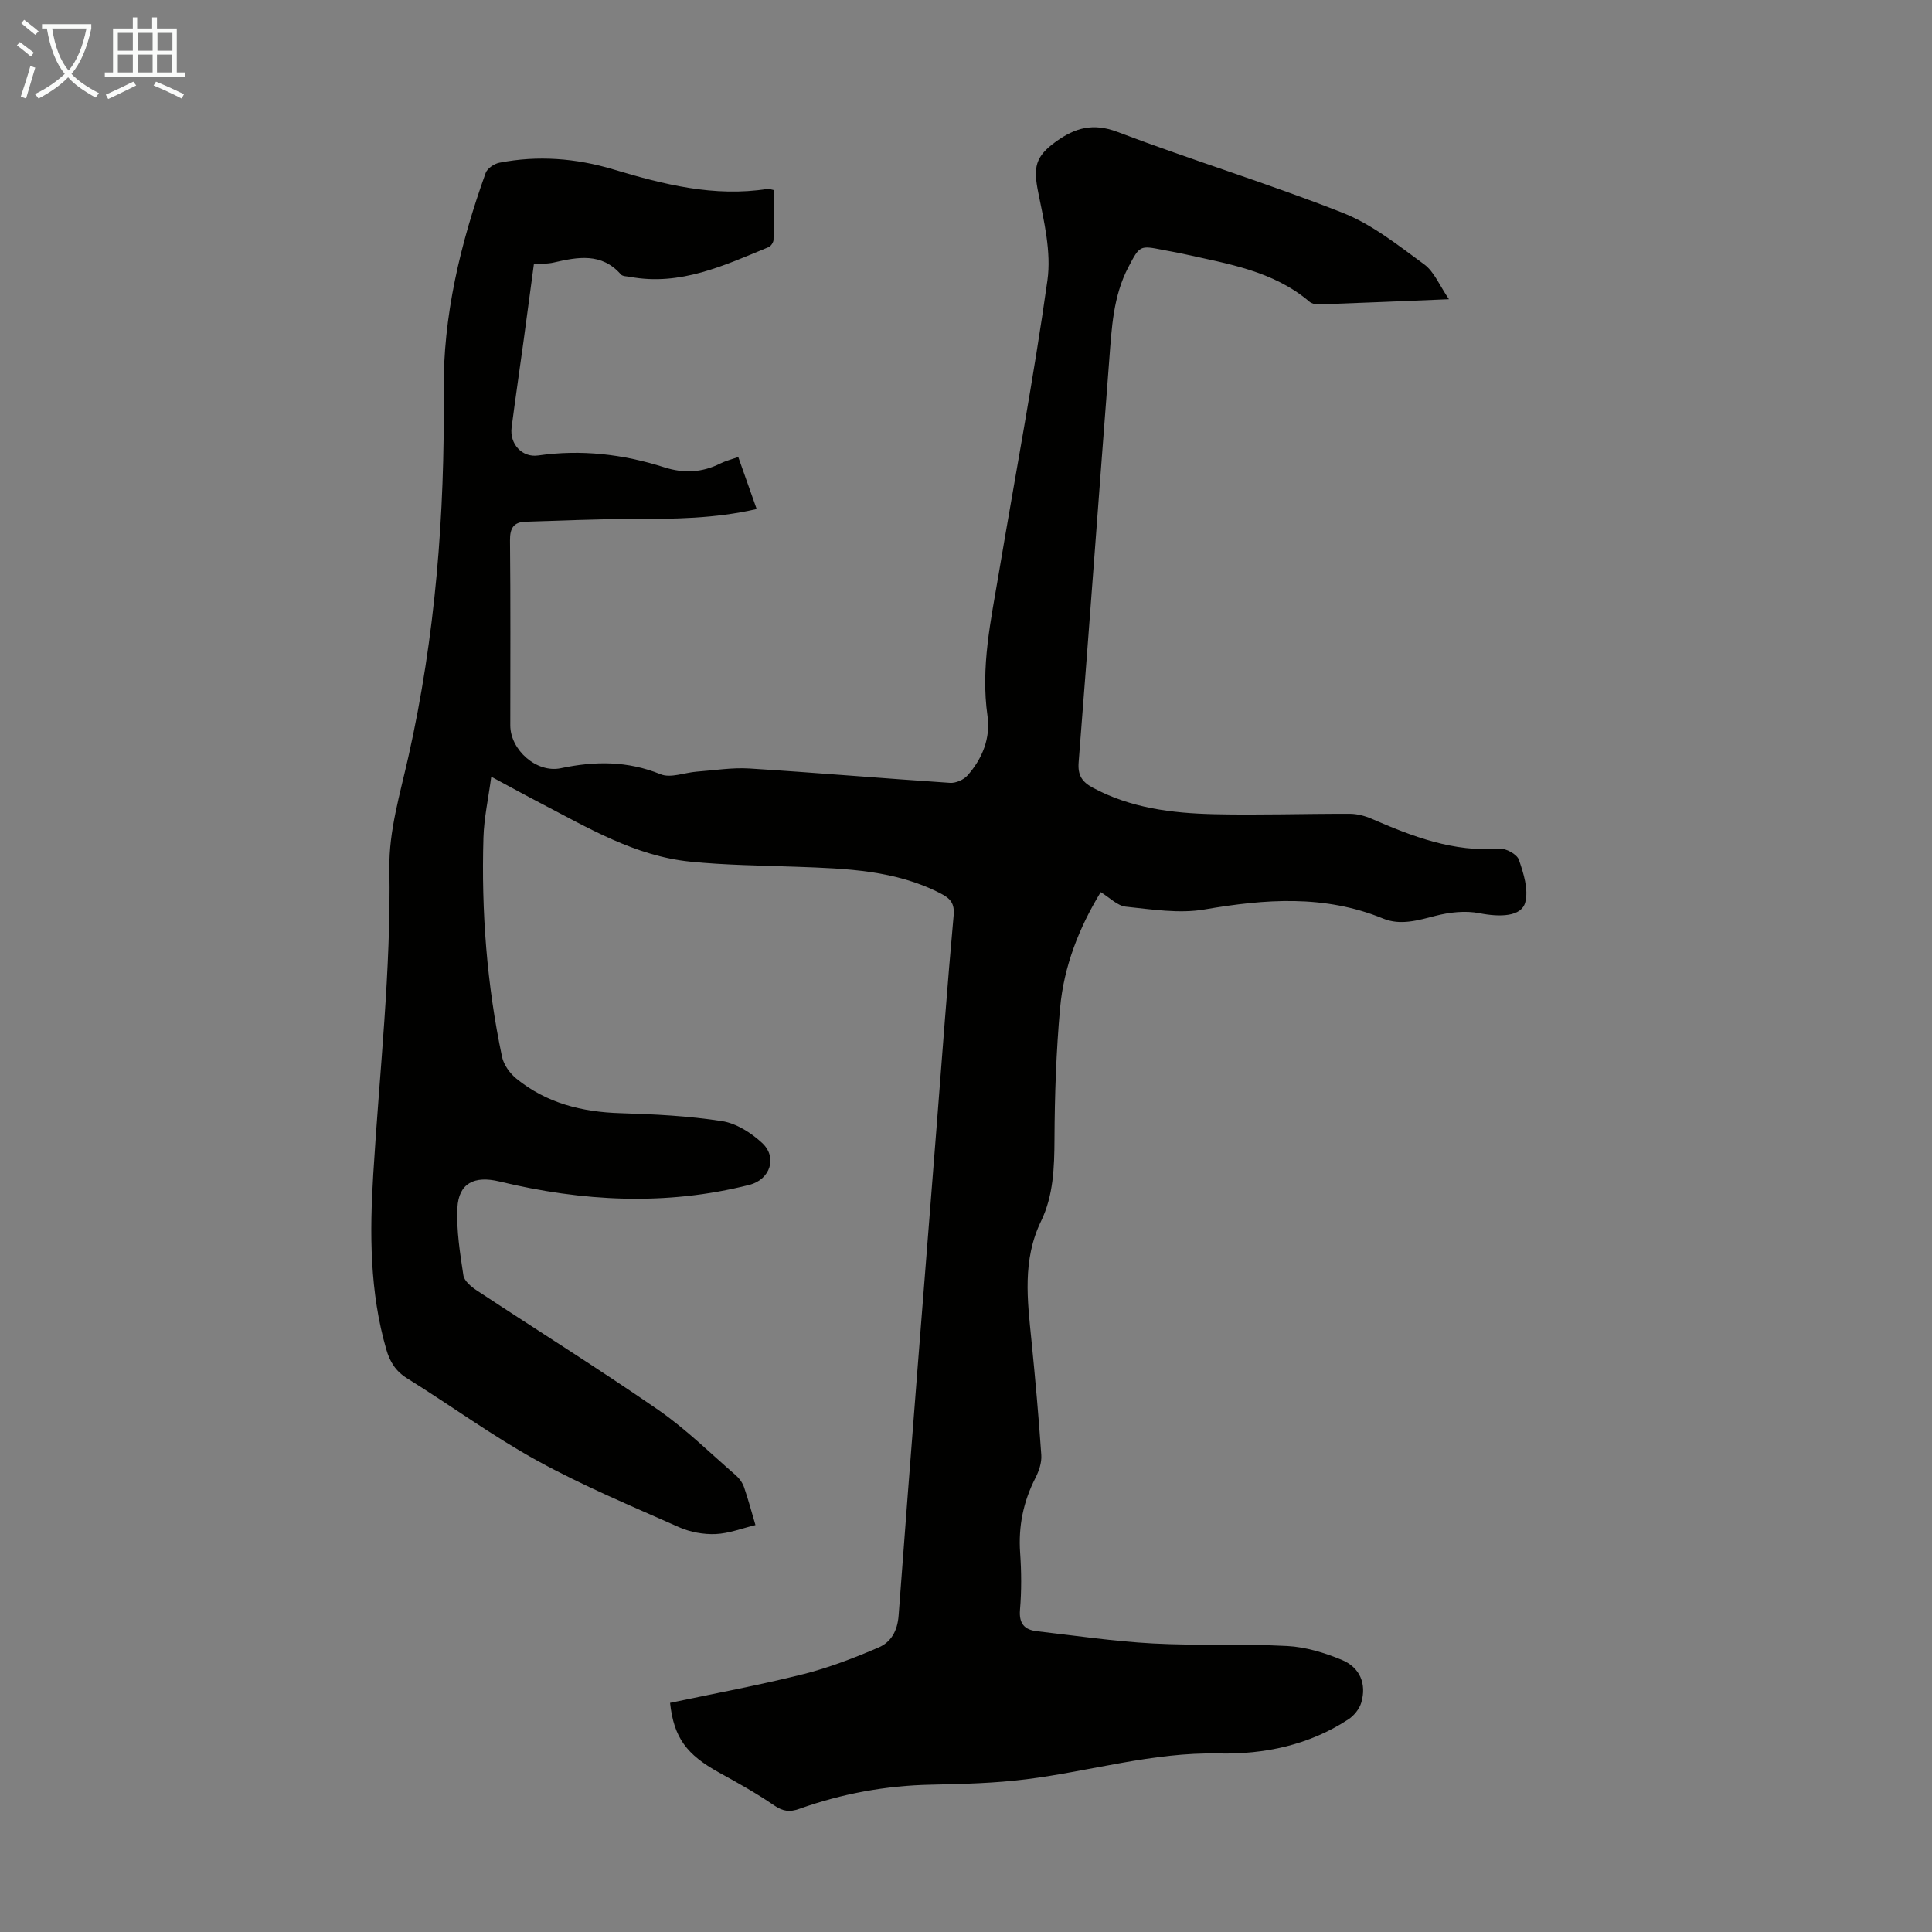 <svg enable-background="new 0 0 400 400" viewBox="0 0 400 400" xmlns="http://www.w3.org/2000/svg"><rect x="0" y="0" width="400" height="400" fill="#808080" stroke="none"/><path d="m138.73 352.56c9.22-1.95 18.43-3.65 27.49-5.92 5.36-1.34 10.59-3.36 15.67-5.54 2.57-1.1 3.92-3.39 4.16-6.64 2.52-33.93 5.24-67.84 7.91-101.75 1.13-14.39 2.17-28.79 3.48-43.17.23-2.54-.7-3.54-2.69-4.56-9.38-4.84-19.56-5.15-29.75-5.52-7.37-.27-14.77-.33-22.1-1.07-11.41-1.15-21.12-6.98-31.03-12.13-3.16-1.64-6.27-3.36-10.16-5.45-.61 4.56-1.5 8.57-1.62 12.62-.45 15.26.7 30.42 3.85 45.37.35 1.66 1.62 3.42 2.97 4.52 6.24 5.08 13.58 6.91 21.53 7.15 7.03.21 14.09.57 21.02 1.64 2.96.45 6.04 2.41 8.31 4.51 3.25 3 1.67 7.6-2.6 8.69-17.32 4.39-34.59 3.45-51.79-.7-5.15-1.24-8.43.34-8.68 5.48-.22 4.63.54 9.34 1.24 13.96.18 1.16 1.62 2.36 2.77 3.12 12.5 8.25 25.22 16.2 37.54 24.71 5.74 3.97 10.78 8.96 16.08 13.55.74.64 1.39 1.55 1.71 2.46.89 2.58 1.59 5.23 2.37 7.86-2.75.66-5.49 1.74-8.26 1.86-2.5.1-5.24-.4-7.53-1.41-9.88-4.39-19.91-8.57-29.37-13.77-9.29-5.11-17.9-11.43-26.93-17.04-2.4-1.49-3.6-3.43-4.34-6-3.45-11.92-3.45-24.09-2.7-36.3 1.28-21.1 3.7-42.1 3.34-63.32-.13-7.67 2.22-15.46 3.93-23.08 5.6-24.93 7.56-50.16 7.31-75.65-.16-15.6 3.45-30.61 8.69-45.23.34-.95 1.77-1.91 2.83-2.12 7.95-1.55 15.85-.94 23.56 1.37 10.45 3.13 20.92 5.79 31.98 4.05.3-.05.63.11 1.28.24 0 3.42.04 6.86-.05 10.3-.01.52-.53 1.31-1 1.51-9.19 3.78-18.29 8.1-28.71 6.16-.65-.12-1.53-.09-1.89-.5-4.02-4.57-8.94-3.61-13.95-2.46-1.18.27-2.43.23-4.07.37-.71 5.29-1.41 10.57-2.13 15.85-.82 5.98-1.71 11.96-2.48 17.95-.43 3.36 2.15 6.25 5.49 5.77 8.93-1.28 17.61-.27 26.11 2.45 4.06 1.3 7.84 1.1 11.62-.79 1.07-.53 2.25-.83 3.71-1.34 1.29 3.65 2.5 7.07 3.81 10.77-8.72 2.01-17.18 2.06-25.68 2.06-7.37 0-14.74.35-22.11.56-2.53.07-3.31 1.33-3.28 3.88.13 12.76.06 25.53.06 38.29 0 5.06 5.43 9.93 10.46 8.87 7.06-1.5 13.8-1.54 20.66 1.25 2.08.85 4.97-.35 7.49-.54 3.64-.27 7.32-.88 10.93-.65 13.84.87 27.67 2.05 41.51 2.97 1.18.08 2.8-.62 3.6-1.52 3.09-3.48 4.81-7.75 4.15-12.35-1.44-10.1.71-19.83 2.36-29.63 3.39-20.18 7.21-40.3 10.05-60.55.82-5.86-.7-12.19-1.9-18.16-1.05-5.2-.68-7.45 3.71-10.59 3.91-2.8 7.61-3.89 12.66-1.98 15.45 5.87 31.3 10.7 46.66 16.76 6.09 2.4 11.5 6.74 16.87 10.67 2.08 1.52 3.18 4.38 5.13 7.22-9.64.4-18.33.77-27.03 1.08-.61.02-1.39-.17-1.84-.56-7.51-6.4-16.89-7.84-26.05-9.89-1.42-.32-2.85-.55-4.28-.83-4.81-.97-4.82-.92-7.15 3.51-3.18 6.04-3.48 12.67-3.98 19.24-2.14 27.78-4.15 55.56-6.34 83.33-.21 2.68.7 4.05 2.94 5.26 7.83 4.21 16.36 5.27 25 5.48 9.39.22 18.79-.11 28.19-.08 1.51 0 3.11.42 4.51 1.02 8.46 3.68 16.96 6.95 26.5 6.2 1.33-.1 3.62 1.16 4.01 2.3.97 2.81 2.03 6.16 1.31 8.83-.8 2.96-5.19 3.08-9.5 2.23-2.9-.57-6.18-.2-9.09.55-3.65.94-7.25 2.03-10.83.56-12.14-4.98-24.4-4.05-36.96-1.89-5.26.91-10.89-.01-16.3-.57-1.75-.18-3.35-1.88-5.21-3.01-4.48 7.36-7.63 15.35-8.41 23.98-.81 9.01-1.12 18.09-1.16 27.14-.03 5.89-.21 11.68-2.79 17.02-3.88 8.02-2.82 16.31-1.98 24.66.79 7.9 1.5 15.82 2.04 23.74.11 1.56-.49 3.32-1.22 4.75-2.51 4.91-3.55 10.01-3.16 15.52.27 3.9.3 7.85-.03 11.74-.25 2.93.96 4.18 3.53 4.47 7.98.92 15.95 2.1 23.96 2.53 9.27.5 18.58.04 27.85.53 3.81.2 7.71 1.39 11.26 2.86 3.81 1.57 5.19 5.01 4.06 8.85-.39 1.32-1.5 2.71-2.67 3.47-8.14 5.34-17.38 7.27-26.87 7.07-13.61-.29-26.54 3.68-39.82 5.34-6.52.82-13.14.98-19.72 1.12-9.38.19-18.45 1.86-27.26 5-1.98.71-3.39.54-5.19-.69-3.68-2.52-7.59-4.71-11.51-6.86-6.59-3.66-9.29-7.12-10.07-14.39z" fill="#010100"/><g fill="#fafbfa"><path d="m6.4 11.7c-1-.8-1.9-1.6-2.9-2.3l.6-.7c.9.7 1.9 1.4 2.9 2.2zm-2.1 8.3c.7-2.1 1.4-4.2 2-6.4.2.1.6.3 1 .4-.7 2.3-1.3 4.4-1.9 6.4zm3-12.8c-1.1-.9-2.1-1.7-2.9-2.4l.6-.7c1 .8 2 1.5 3 2.4zm1.4-1.3v-.9h10.2v.9c-.9 4.2-2.3 7.3-4.1 9.4 1.3 1.4 3.2 2.7 5.7 4-.2.2-.4.5-.7.9-2.5-1.4-4.4-2.7-5.7-4.2-1.4 1.5-3.5 3-6.1 4.4 0 0 0 0-.1-.1-.3-.4-.5-.7-.7-.8 2.7-1.3 4.7-2.8 6.2-4.2-1.8-2.2-3-5.3-3.7-9.4zm9.2 0h-7.1c.6 3.8 1.7 6.7 3.4 8.7 1.7-2 2.9-4.8 3.7-8.7z"/><path d="m31.6 3.6h.9v2.3h4.1v9.1h1.7v.9h-16.6v-.9h1.7v-9.1h4.1v-2.3h.9v2.3h3.1v-2.3zm-4 13.3.6.8c-1.9.9-3.8 1.9-5.8 2.8-.2-.3-.3-.6-.5-.9 2-.9 3.9-1.8 5.7-2.7zm-3.2-10.1v3.7h3.1v-3.7zm0 4.5v3.7h3.1v-3.7zm4.1-4.5v3.7h3.1v-3.7zm0 4.5v3.7h3.1v-3.7zm9.1 9.1c-2.1-1.1-4.1-2-5.8-2.7l.5-.8c2.2.9 4.1 1.8 5.8 2.6zm-1.9-13.6h-3.1v3.7h3.1zm-3.2 4.5v3.7h3.1v-3.7z"/></g></svg>